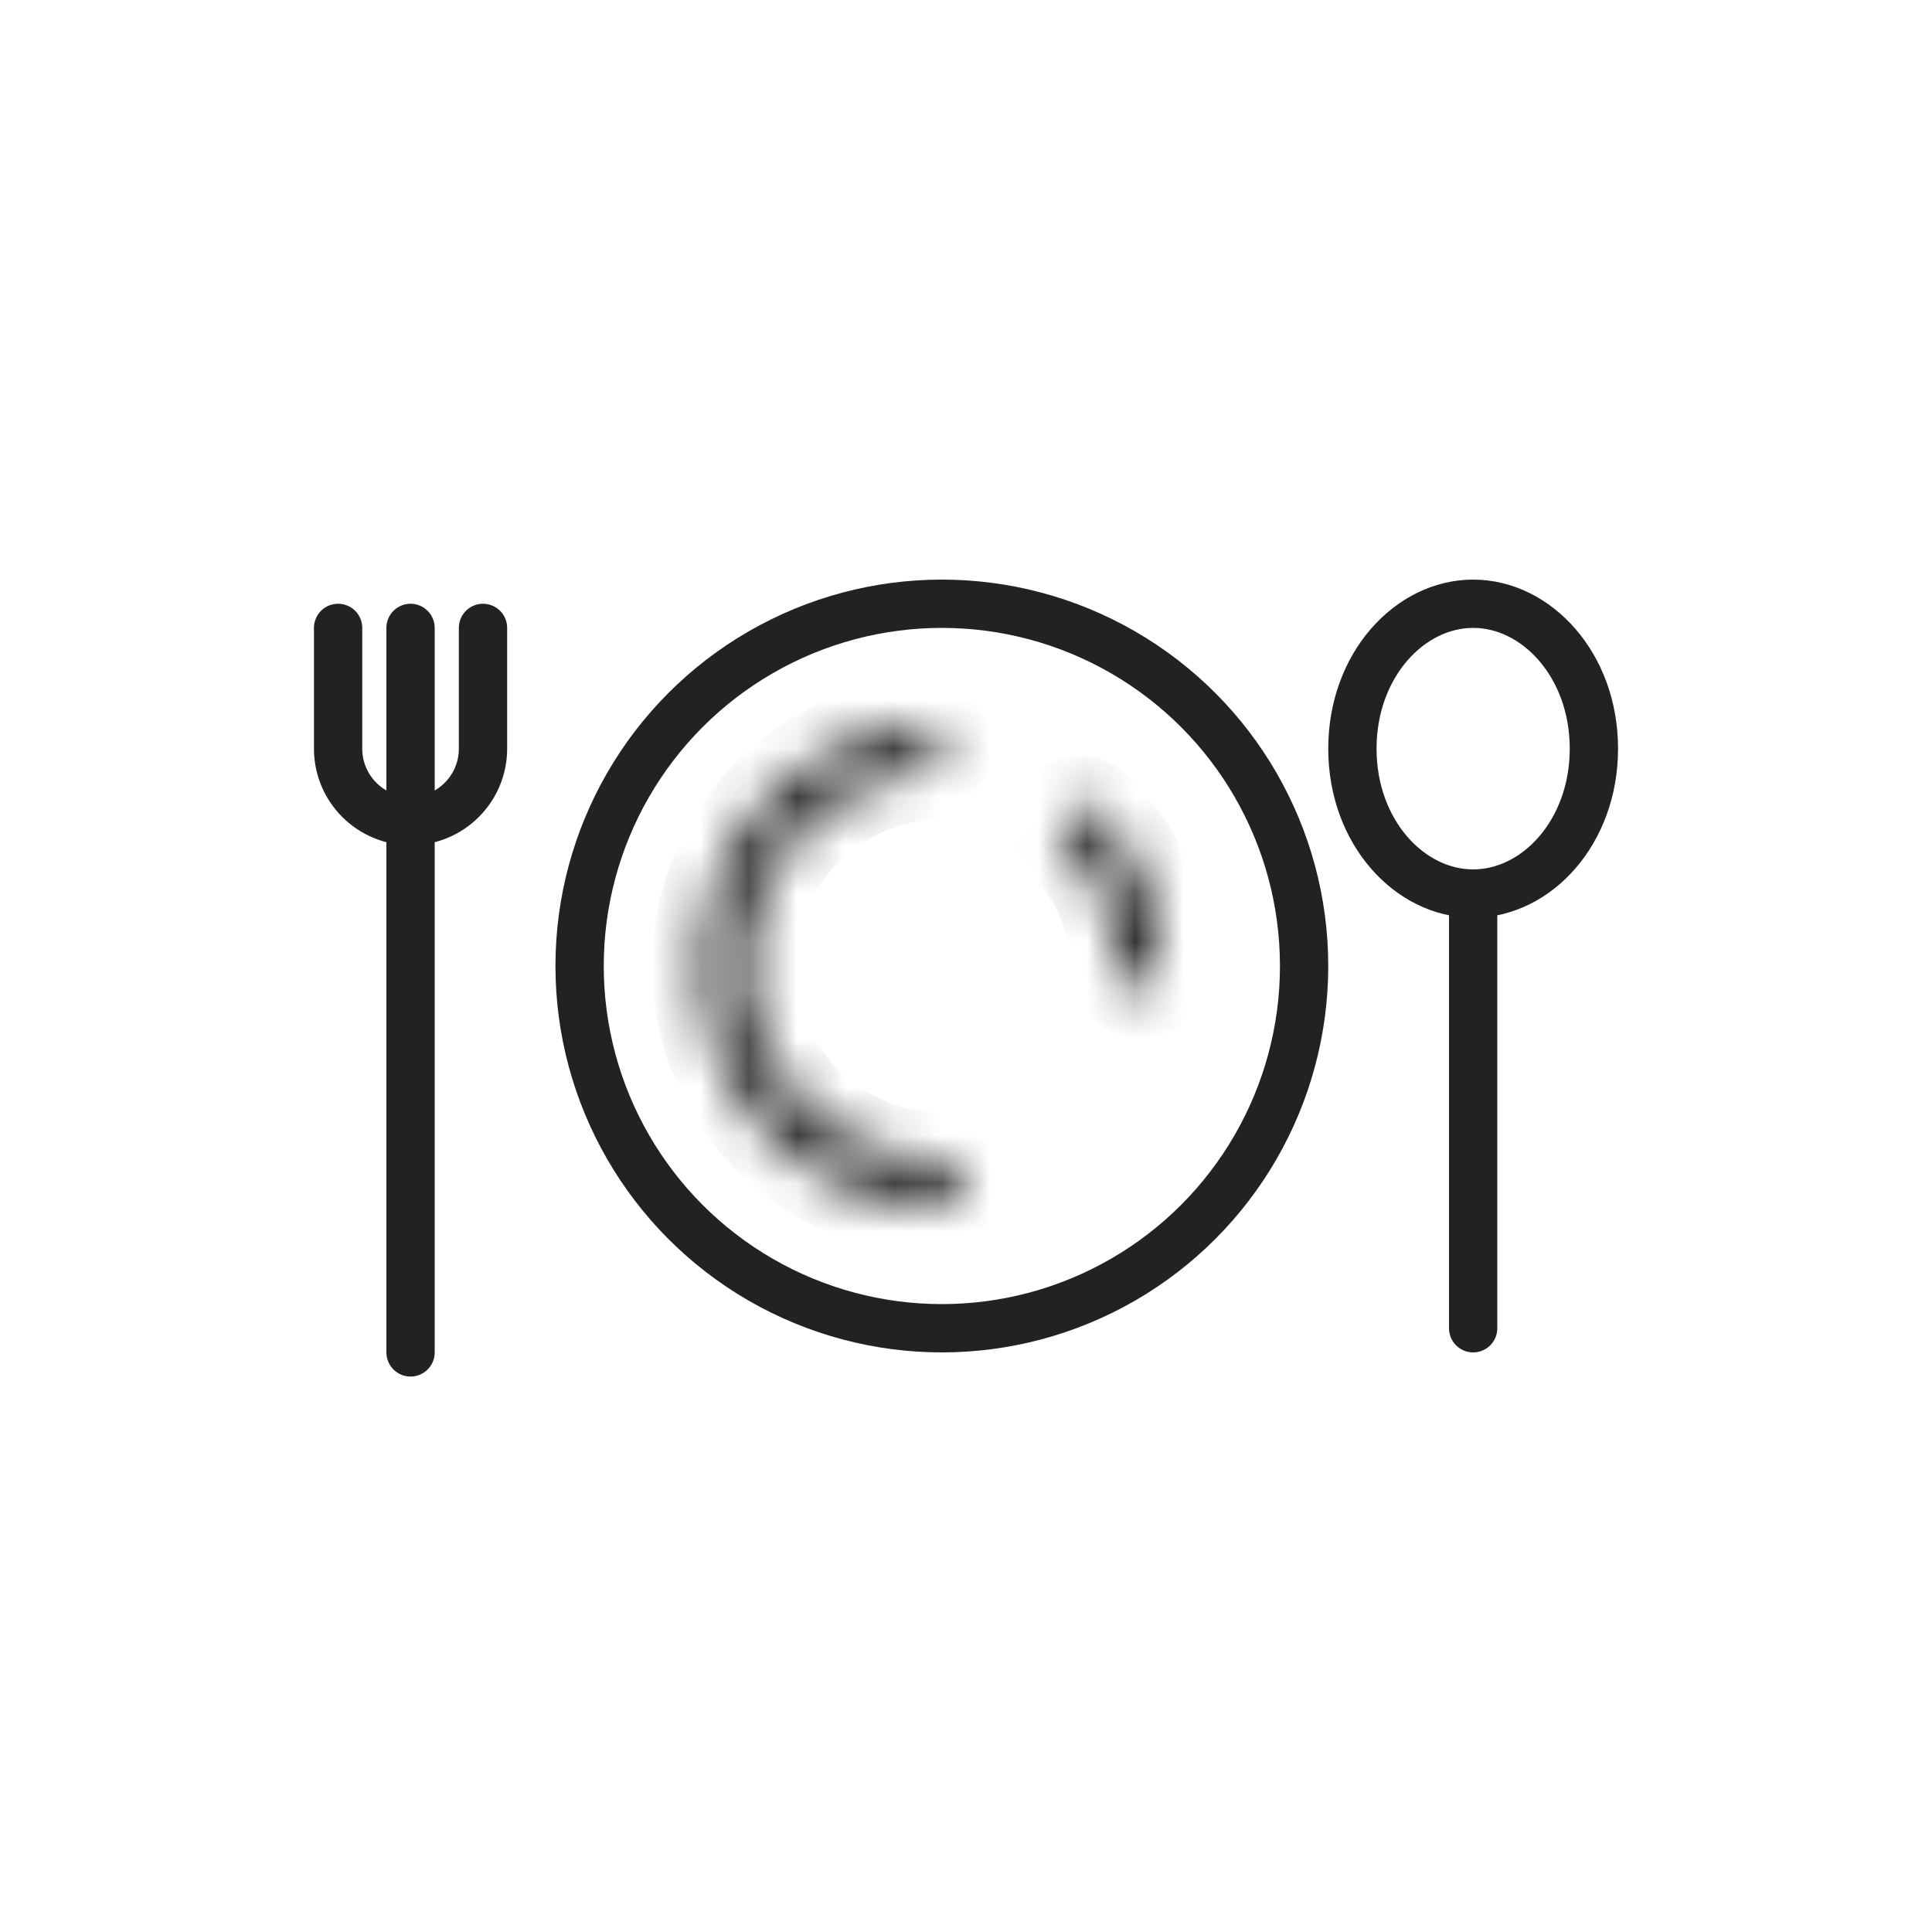 <svg width="40" height="40" viewBox="0 0 40 40" fill="none" xmlns="http://www.w3.org/2000/svg">
<path d="M7 13V15.5C7 16.328 7.672 17 8.5 17V17C9.328 17 10 16.328 10 15.5V13" stroke="#202322" stroke-linecap="round"/>
<circle cx="19.5" cy="20" r="7.5" stroke="#202322"/>
<mask id="path-3-inside-1_23_1082" fill="white">
<path d="M19.5 15.484C19.5 15.217 19.283 14.998 19.017 15.023C18.506 15.073 18.005 15.201 17.532 15.403C16.91 15.67 16.349 16.059 15.882 16.549C15.415 17.038 15.052 17.618 14.816 18.252C14.579 18.885 14.474 19.56 14.506 20.236C14.537 20.912 14.706 21.574 15.002 22.183C15.297 22.791 15.713 23.334 16.224 23.777C16.735 24.22 17.33 24.555 17.975 24.762C18.465 24.919 18.976 24.999 19.488 25C19.756 25.001 19.951 24.762 19.926 24.496C19.901 24.229 19.664 24.037 19.397 24.03C19.015 24.02 18.636 23.956 18.27 23.839C17.751 23.673 17.27 23.403 16.858 23.045C16.446 22.688 16.111 22.251 15.873 21.76C15.635 21.269 15.499 20.735 15.473 20.19C15.447 19.646 15.532 19.101 15.723 18.59C15.914 18.079 16.206 17.612 16.583 17.217C16.959 16.823 17.412 16.509 17.913 16.294C18.266 16.143 18.638 16.043 19.017 15.998C19.282 15.966 19.5 15.752 19.5 15.484Z"/>
</mask>
<path d="M19.5 15.484C19.5 15.217 19.283 14.998 19.017 15.023C18.506 15.073 18.005 15.201 17.532 15.403C16.91 15.67 16.349 16.059 15.882 16.549C15.415 17.038 15.052 17.618 14.816 18.252C14.579 18.885 14.474 19.56 14.506 20.236C14.537 20.912 14.706 21.574 15.002 22.183C15.297 22.791 15.713 23.334 16.224 23.777C16.735 24.22 17.33 24.555 17.975 24.762C18.465 24.919 18.976 24.999 19.488 25C19.756 25.001 19.951 24.762 19.926 24.496C19.901 24.229 19.664 24.037 19.397 24.03C19.015 24.02 18.636 23.956 18.27 23.839C17.751 23.673 17.27 23.403 16.858 23.045C16.446 22.688 16.111 22.251 15.873 21.76C15.635 21.269 15.499 20.735 15.473 20.19C15.447 19.646 15.532 19.101 15.723 18.59C15.914 18.079 16.206 17.612 16.583 17.217C16.959 16.823 17.412 16.509 17.913 16.294C18.266 16.143 18.638 16.043 19.017 15.998C19.282 15.966 19.5 15.752 19.5 15.484Z" stroke="#202322" stroke-width="2" mask="url(#path-3-inside-1_23_1082)"/>
<mask id="path-4-inside-2_23_1082" fill="white">
<path d="M23.568 20.488C23.808 20.516 24.027 20.344 24.032 20.102C24.044 19.481 23.928 18.862 23.689 18.285C23.45 17.708 23.095 17.188 22.647 16.757C22.473 16.59 22.196 16.623 22.046 16.813C21.896 17.002 21.93 17.276 22.101 17.448C22.433 17.783 22.699 18.181 22.88 18.62C23.062 19.059 23.156 19.528 23.158 20C23.159 20.242 23.328 20.46 23.568 20.488Z"/>
</mask>
<path d="M23.568 20.488C23.808 20.516 24.027 20.344 24.032 20.102C24.044 19.481 23.928 18.862 23.689 18.285C23.45 17.708 23.095 17.188 22.647 16.757C22.473 16.59 22.196 16.623 22.046 16.813C21.896 17.002 21.93 17.276 22.101 17.448C22.433 17.783 22.699 18.181 22.88 18.62C23.062 19.059 23.156 19.528 23.158 20C23.159 20.242 23.328 20.46 23.568 20.488Z" stroke="#202322" stroke-width="2" mask="url(#path-4-inside-2_23_1082)"/>
<path d="M33 15.5C33 17.232 31.811 18.5 30.5 18.5C29.189 18.5 28 17.232 28 15.5C28 13.768 29.189 12.5 30.5 12.5C31.811 12.5 33 13.768 33 15.5Z" stroke="#202322"/>
<path d="M30.5 18.5V27.5" stroke="#202322" stroke-linecap="round"/>
<path d="M8.5 13V28" stroke="#202322" stroke-linecap="round"/>
</svg>
